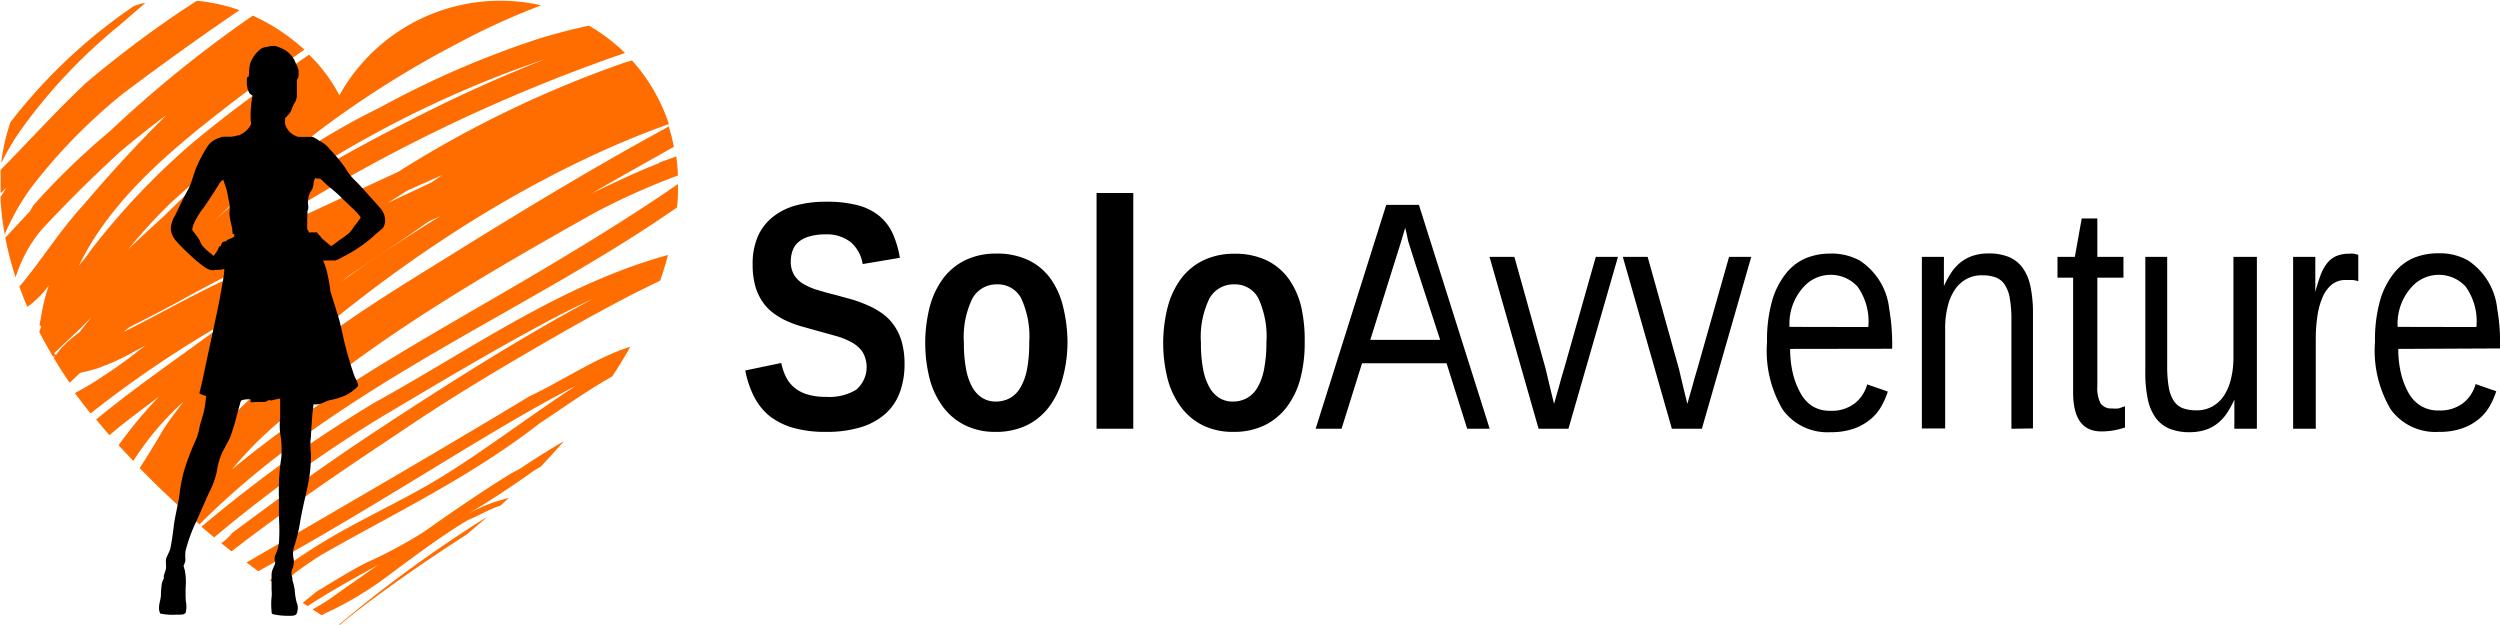 <svg xmlns="http://www.w3.org/2000/svg" width="160" height="40" viewBox="0 0 160 40"><g data-name="Слой 2"><g data-name="Шар 1"><path d="M57.89 23.31a5.17 5.17 0 0 1-.29 1.77 3.43 3.43 0 0 1-.9 1.37 4.17 4.17 0 0 1-1.57.88 7.39 7.39 0 0 1-2.27.31 7.54 7.54 0 0 1-2.06-.25 4.45 4.45 0 0 1-1.53-.75 3.81 3.81 0 0 1-1-1.24 6 6 0 0 1-.57-1.69l2.3-.48a3.79 3.79 0 0 0 .29.87 2.12 2.12 0 0 0 .53.69 2.33 2.33 0 0 0 .84.45 4.13 4.13 0 0 0 1.23.16 3.32 3.32 0 0 0 1.91-.46 1.91 1.91 0 0 0 .4-2.42 2.06 2.06 0 0 0-.71-.62 4.68 4.68 0 0 0-1-.4l-1.19-.33-1-.28a7 7 0 0 1-1-.37 4.77 4.77 0 0 1-.84-.51 3 3 0 0 1-.68-.73 3.49 3.49 0 0 1-.45-1 5.07 5.07 0 0 1-.16-1.36 4.35 4.35 0 0 1 .35-1.83 3.26 3.26 0 0 1 1-1.25 4.08 4.08 0 0 1 1.48-.71 7.36 7.36 0 0 1 1.87-.22 7.78 7.78 0 0 1 2 .22 3.64 3.64 0 0 1 1.38.67 3.15 3.15 0 0 1 .87 1.12 6 6 0 0 1 .47 1.58l-2.38.4a2.32 2.32 0 0 0-.75-1.39 2.46 2.46 0 0 0-1.61-.51 3.62 3.62 0 0 0-1.08.14 1.81 1.81 0 0 0-.69.37 1.32 1.32 0 0 0-.36.55 2 2 0 0 0-.11.66 1.66 1.66 0 0 0 .21.87 1.71 1.71 0 0 0 .58.57 3.82 3.82 0 0 0 .89.39q.51.16 1.16.32l1.09.3a9.14 9.14 0 0 1 1 .37 5 5 0 0 1 .92.52 3.11 3.11 0 0 1 .74.74 3.54 3.54 0 0 1 .49 1 5.14 5.14 0 0 1 .2 1.51zm10.43-1.38a8.77 8.77 0 0 1-.32 2.31 5.21 5.21 0 0 1-.86 1.8 4 4 0 0 1-1.43 1.18 4.5 4.5 0 0 1-2 .42 4.32 4.32 0 0 1-1.94-.42 3.92 3.92 0 0 1-1.41-1.17 5.27 5.27 0 0 1-.86-1.8 9.41 9.41 0 0 1 0-4.6 5.33 5.33 0 0 1 .84-1.8 3.92 3.92 0 0 1 1.42-1.19 4.47 4.47 0 0 1 2-.43 4.64 4.64 0 0 1 2.08.43 3.76 3.76 0 0 1 1.4 1.18 5.13 5.13 0 0 1 .8 1.8 9.62 9.62 0 0 1 .28 2.29zm-2.45 0a5.83 5.83 0 0 0-.52-2.85 1.67 1.67 0 0 0-1.52-.88 1.76 1.76 0 0 0-1.59.89 5.61 5.61 0 0 0-.55 2.84 8.76 8.76 0 0 0 .14 1.7 3.75 3.75 0 0 0 .41 1.17 1.83 1.83 0 0 0 .65.68 1.6 1.6 0 0 0 .82.22 1.88 1.88 0 0 0 .92-.22 1.79 1.79 0 0 0 .68-.68 3.67 3.67 0 0 0 .42-1.17 8.8 8.8 0 0 0 .14-1.7zm4.31 5.51V12.35h2.35v15.09zm13.32-5.51a8.77 8.77 0 0 1-.28 2.31 5.21 5.21 0 0 1-.86 1.8 4 4 0 0 1-1.43 1.18 4.5 4.5 0 0 1-2 .42 4.32 4.32 0 0 1-1.93-.41 3.92 3.92 0 0 1-1.41-1.17 5.27 5.27 0 0 1-.86-1.8 9.41 9.41 0 0 1 0-4.6 5.33 5.33 0 0 1 .84-1.8A3.92 3.92 0 0 1 77 16.67a4.47 4.47 0 0 1 2-.43 4.64 4.64 0 0 1 2.08.43 3.76 3.76 0 0 1 1.4 1.18 5.13 5.13 0 0 1 .8 1.8 9.62 9.62 0 0 1 .22 2.28zm-2.45 0a5.83 5.83 0 0 0-.52-2.85A1.67 1.67 0 0 0 79 18.2a1.76 1.76 0 0 0-1.59.89 5.61 5.61 0 0 0-.55 2.84 8.76 8.76 0 0 0 .14 1.7 3.75 3.75 0 0 0 .41 1.17 1.83 1.83 0 0 0 .65.68 1.6 1.6 0 0 0 .82.22 1.88 1.88 0 0 0 .92-.22 1.79 1.79 0 0 0 .68-.68 3.67 3.67 0 0 0 .42-1.17 8.8 8.8 0 0 0 .15-1.7zm12.85 5.51l-1.32-4.19h-5.41l-1.31 4.19H84.2l4.52-14.33h2.09l4.53 14.33zM90.62 17l-.26-.82-.24-.76-.12-.57a1.54 1.54 0 0 1-.06-.27 2.5 2.5 0 0 0-.09.28l-.17.57-.24.77-.26.82-1.48 4.73h4.47zm9.76 10.44h-1.91l-3.14-11h1.59l2 7.16.12.51.15.63.15.62.12.49.15-.53.18-.63c.06-.22.12-.44.18-.65l.16-.54 2-7.06h1.42zm8.54 0H107l-3.14-11h1.59l2 7.16.12.51.15.63.15.62.12.49.15-.53.18-.63c.06-.22.12-.44.18-.65l.16-.54 2-7.06h1.42zm5.65-5.11a6.52 6.52 0 0 0 .18 1.59 4.82 4.82 0 0 0 .49 1.25 2.27 2.27 0 0 0 .76.83 2.15 2.15 0 0 0 1.14.29 2.41 2.41 0 0 0 1.57-.48 2.32 2.32 0 0 0 .79-1.21l1.32.46a5 5 0 0 1-.4.92 3 3 0 0 1-.68.83 3.46 3.46 0 0 1-1.06.61 4.39 4.39 0 0 1-1.54.24 3.52 3.52 0 0 1-3.05-1.45 7.37 7.37 0 0 1-1-4.32 9.26 9.26 0 0 1 .32-2.62 5 5 0 0 1 .87-1.74 3.23 3.23 0 0 1 1.28-1 4.09 4.09 0 0 1 1.57-.3 3.71 3.71 0 0 1 1.9.45 4.22 4.22 0 0 1 1.88 3.09 13 13 0 0 1 .19 2.31v.24zm5-1.4a3.82 3.82 0 0 0-.69-2.59 2.33 2.33 0 0 0-3.35-.08 3.48 3.48 0 0 0-1 2.66zm9.16 6.51v-7a7.79 7.79 0 0 0-.1-1.34 2.31 2.31 0 0 0-.32-.87 1.19 1.19 0 0 0-.57-.47 2.43 2.43 0 0 0-.87-.14 2 2 0 0 0-1 .23 2.1 2.1 0 0 0-.74.66 3.29 3.29 0 0 0-.47 1.07 5.74 5.74 0 0 0-.17 1.46v6.38H123V16.44h1.41a2.42 2.42 0 0 1 0 .27v1.6a5.78 5.78 0 0 1 .47-.86 2.86 2.86 0 0 1 .6-.66 2.55 2.55 0 0 1 .78-.42 3.26 3.26 0 0 1 1-.15 3.36 3.36 0 0 1 1.29.22 2.11 2.11 0 0 1 .89.69 3.09 3.09 0 0 1 .51 1.21 8.24 8.24 0 0 1 .16 1.75v7.33zm7.27-.08a5.63 5.63 0 0 1-.7.18 4.56 4.56 0 0 1-.82.07q-1.8 0-1.8-2.49v-7.35h-1v-1.33h1.11l.44-2.46h1v2.46h1.67v1.33h-1.67v6.94a2.12 2.12 0 0 0 .21 1.11.82.82 0 0 0 .73.32 2.18 2.18 0 0 0 .42 0L136 26zm2.7-10.92v7a7.77 7.77 0 0 0 .1 1.34 2.31 2.31 0 0 0 .32.87 1.19 1.19 0 0 0 .57.47 2.46 2.46 0 0 0 .87.14 2 2 0 0 0 1-.23 2.1 2.1 0 0 0 .74-.66 3.29 3.29 0 0 0 .47-1.07 5.74 5.74 0 0 0 .17-1.46v-6.4h1.5v11H143a2.28 2.28 0 0 1 0-.27v-1.6a5.78 5.78 0 0 1-.47.86 2.84 2.84 0 0 1-.6.66 2.54 2.54 0 0 1-.78.42 3.26 3.26 0 0 1-1 .15 3.36 3.36 0 0 1-1.29-.22 2.09 2.09 0 0 1-.89-.69 3.1 3.1 0 0 1-.51-1.2 8.23 8.23 0 0 1-.16-1.76v-7.35zm8.06 11v-11h1.42v2.25a11.07 11.07 0 0 1 .34-1.09 2.7 2.7 0 0 1 .42-.76 1.54 1.54 0 0 1 .58-.45 2 2 0 0 1 .8-.15 1.71 1.71 0 0 1 .35 0l.26.07V18a1.82 1.82 0 0 0-.35-.08h-.45a1.38 1.38 0 0 0-.88.28 2.08 2.08 0 0 0-.59.79 4.58 4.58 0 0 0-.34 1.2 10 10 0 0 0-.11 1.52v5.73zm6.73-5.11a6.52 6.52 0 0 0 .18 1.59 4.82 4.82 0 0 0 .49 1.25 2.27 2.27 0 0 0 .78.81 2.15 2.15 0 0 0 1.14.29 2.41 2.41 0 0 0 1.57-.48 2.32 2.32 0 0 0 .79-1.21l1.32.46a5 5 0 0 1-.4.92 3 3 0 0 1-.68.83 3.46 3.46 0 0 1-1.06.61 4.39 4.39 0 0 1-1.54.24 3.52 3.52 0 0 1-3.08-1.45 7.37 7.37 0 0 1-1-4.32 9.26 9.26 0 0 1 .32-2.62 5 5 0 0 1 .87-1.74 3.23 3.23 0 0 1 1.28-1 4.09 4.09 0 0 1 1.57-.3 3.71 3.71 0 0 1 1.9.45 4.22 4.22 0 0 1 1.88 3.09 13 13 0 0 1 .19 2.31v.24zm5-1.4a3.82 3.82 0 0 0-.69-2.59 2.33 2.33 0 0 0-3.35-.08 3.48 3.48 0 0 0-1 2.66z"/><path fill="#ff6c00" d="M31.19 33.07q-.67.59-1.33 1.14c-1.15.74-2.19 1.44-3.12 2.07-2.25 1.56-3.86 2.76-4.87 3.61l-.11.09h-.07l.06-.05a83.21 83.21 0 0 1 9.44-6.86zm1.47-2.74c-1.84 1.14-3.68 2.4-5.55 3.72A29 29 0 0 1 23.47 36c-1.11.56-2.15 1.23-3.19 1.85l-.91.73.32.21c1.21-.8 2.76-1.67 4.5-2.63L21.57 38A12.74 12.74 0 0 1 20 39l.59.38.21-.12a22.1 22.1 0 0 0 4.3-2.61c1.69-1.25 3.27-2.43 4.87-3.38.71-.28 1.37-.7 2.06-.91l.54-.5-.7.2a10.39 10.39 0 0 0-1.92.83 58.6 58.6 0 0 0 4.21-2.76l.44-.26c.51-.53 1-1.08 1.5-1.64-1 .58-1.93 1.17-2.84 1.78zM24 25.75a83 83 0 0 0-9 6.24c-.71.56-1.42 1.14-2.11 1.72l.82.69.06-.06a88.35 88.35 0 0 1 10.27-7.43c3.63-2.16 7.21-4.31 10.83-6.25 1-.54 2.07-1.07 3.12-1.56-5.2 2.8-10 5.89-14.54 8.89-3 2-5.84 4.07-8.59 6.12a3 3 0 0 1-.7.65l.66.53c.83-.66 1.7-1.3 2.55-1.92 2.9-2.19 6-4.22 9-6.23s6.22-3.91 9.41-5.74q2.39-1.37 4.84-2.64l1.63-.8c.19-.54.36-1.09.5-1.64-6.86 1.89-12.66 6.08-18.75 9.43zM.3 15A15.27 15.27 0 0 1 2 12a35.33 35.33 0 0 1 5.86-6c2.66-2 5.17-3.79 7.47-5.35a11.63 11.63 0 0 0-2.73-.6l-.74.48a69.3 69.3 0 0 0-6.37 4.79c-2.11 2-3.8 3.89-5.45 5.55v1.5L.42 12c-.13.2-.26.41-.39.62A18.11 18.11 0 0 0 .3 15zm41.88-4.59l1.1-.4c.06.4.09.81.11 1.22a44.6 44.6 0 0 0-5.32 2.38c-7 3.93-14 8-19.54 12.84a24.38 24.38 0 0 0-3.7 3.61c6.47-5.39 13.91-9.19 20.93-13.42 2.61-1.56 5.17-3.16 7.63-4.86v.18c0 .44 0 .88-.07 1.32C33.69 20 21.69 24.62 12.77 33.56a60.014 60.014 0 0 1-3.83-3.6c.47-.73.93-1.48 1.39-2.26s.93-1.34 1.42-2a18.6 18.6 0 0 0-3.22 3.8l-.94-1a27 27 0 0 1 2.59-3.12c-.85.64-1.7 1.27-2.54 1.94l-.64.53q-.43-.51-.85-1l.27-.22c2.64-2.15 5.39-4 8.07-6l.48-.31a70.53 70.53 0 0 0-9 6l-.18.14q-.5-.64-1-1.3A19.57 19.57 0 0 0 6.71 24c.88-.56 1.73-1.22 2.6-1.89l-.63.34a14.76 14.76 0 0 1-2.55 1.16c-.34.09-.68.19-1 .25l-.67.64a30.5 30.5 0 0 1-1.94-3.25c0-.1.07-.21.11-.31s-.15-.13-.1-.14l.05-.27.1-.54a10.6 10.6 0 0 1 .45-1.73 6 6 0 0 1-1.38 1.38q-.28-.64-.51-1.3c1.25-1.44 2.57-3.57 4.07-5.19 1.7-2 3.45-3.92 5.35-5.79-1 .73-1.94 1.49-2.89 2.28a87.42 87.42 0 0 0-5.11 5.06l-.17.21A8.82 8.82 0 0 0 1 17.75a20.29 20.29 0 0 1-.66-2.54l1.56-1.67c.08-.13.16-.26.23-.39A45.31 45.31 0 0 1 7 8.43 77.54 77.54 0 0 1 16.18 1a12.66 12.66 0 0 1 3.3 2.18c-1.44 1-2.9 2.08-4.33 3.16C11.29 9.31 7.2 12.57 5.05 17l.41-.5.4-.55a46.16 46.16 0 0 1 6.49-6.83q2.3-1.91 4.72-3.63a45.974 45.974 0 0 1 2.71-1.99 10.14 10.14 0 0 1 1.94 2.6A11.79 11.79 0 0 1 34.63.34l-.48.19a43.48 43.48 0 0 0-4.73 2.18 63.55 63.55 0 0 0-8.79 5.5 77.9 77.9 0 0 0-7 6A44.13 44.13 0 0 1 24.28 6.9 60.14 60.14 0 0 1 34.5 2.47q1.57-.48 3.19-.83A11.8 11.8 0 0 1 40 3.39a107.12 107.12 0 0 0-25.31 12.67c1.15-.6 2.3-1.18 3.49-1.68l7.3-3.38A70.4 70.4 0 0 1 40 4l.45-.13a11.5 11.5 0 0 1 2.36 4.07C37 10 26 15.18 13.91 27.15a11.42 11.42 0 0 0-1.54 2.15c.75-.79 1.47-1.59 2.23-2.39 4.64-4.8 10-7.94 14.5-10.74s8.55-5.22 11.9-7.08c.62-.35 1.22-.67 1.8-1a12 12 0 0 1 .33 1.31l-.1.05-2.34 1.32s-1 .55-2.79 1.59c1.42-.67 2.83-1.36 4.29-1.92zM24.8 13l2.83-1.33.67-.47-2.24 1zm-3 5.05l.47-.33q3-2.1 5.92-3.89l-.75.34c-1.7 1.2-3.42 2.34-5.13 3.49zm-3.56-5.9q3.84-2.34 7.85-4.37a94.64 94.64 0 0 1 8.81-4 69.23 69.23 0 0 0-14.86 7.09c-.57.4-1.17.85-1.76 1.3zM3.5 22.78h-.06v.14zm2.35-2.48l-.69.7-1.68 1.59v.06l.09.08.35-.45a7.84 7.84 0 0 1 1.15-1zM8 16.21v-.05c.8-.79 1.63-1.54 2.45-2.29C11.94 12.41 13.42 11 15 9.55q-2.13 1.65-4.15 3.51A36.348 36.348 0 0 0 8 16.21zm7.29 1.34l1.12-.55 1.39-1c-2 1-4 2-5.94 3.06-1.11.63-2.38 1.27-3.58 1.88l-.38.31c2.39-1.18 4.88-2.65 7.36-3.71zM7.55 1.7L9.29.2c-.24 0-.47.12-.71.18A34.38 34.38 0 0 0 .67 7.82a12.08 12.08 0 0 0-.59 2.62 15.69 15.69 0 0 1 1.26-2.13A34.51 34.51 0 0 1 7.55 1.7zm26.34 23.66C28 28.92 21.92 32.43 15.78 36l.75.56.39-.22c8-4.42 14.52-8.88 19.92-11.64-2.89 1.89-5.58 3.95-8.4 5.71s-6.08 3.11-8.89 5a17.09 17.09 0 0 0-2.28 1.73l.54.39a23.13 23.13 0 0 1 2.73-2c4.45-2.56 9.49-4.93 14-8.44 1.51-1 3-2.07 4.64-3 .41-.62.8-1.25 1.16-1.9-2.14.67-4.42 2.22-6.45 3.17z"/><path d="M10.18 38.86a.71.71 0 0 0 .08.41 4 4 0 0 0 1 .07c.42 0 .55 0 .63-.15a1.72 1.72 0 0 0 0-.73 9.43 9.43 0 0 1 0-1 3.8 3.8 0 0 0-.07-1 1.25 1.25 0 0 1-.07-.26 1.21 1.21 0 0 0 .12-.35 2.93 2.93 0 0 1 0-.57 10 10 0 0 1 .67-1.86c.48-1.07.73-1.67.86-1.93a5.51 5.51 0 0 0 .48-1.33 4.73 4.73 0 0 1 .34-1.2l.49-.92a14.38 14.38 0 0 0 .48-1.58l.23-.83a1.53 1.53 0 0 1 .62-.07.66.66 0 0 0 0 .17.49.49 0 0 0 .25 0h.57c.22 0 .25-.1.35-.12s.11.06.23 0a4.07 4.07 0 0 1 .49-.1v1.21a4.46 4.46 0 0 0 0 1 6.1 6.1 0 0 1 .07 1.6 13.48 13.48 0 0 0-.15 2.42v1.38a11.79 11.79 0 0 1 0 1.66 2.92 2.92 0 0 1-.24.77.68.68 0 0 0 0 .43c0 .15-.07.23-.12.37a1.14 1.14 0 0 0-.11.39v1a2.31 2.31 0 0 1 0 .5 4.07 4.07 0 0 0 0 .85c0 .16 0 .2.14.23a4.58 4.58 0 0 0 1.09.09c.37 0 .39-.12.43-.33a.82.82 0 0 0-.05-.51 4.29 4.29 0 0 1-.13-.83 3.23 3.23 0 0 0-.14-.58 1.67 1.67 0 0 0-.05-.34.63.63 0 0 1 .05-.43 1.19 1.19 0 0 0 .08-.59 1.54 1.54 0 0 1 0-.74 9.79 9.79 0 0 0 .4-1.61c.12-.73.35-1.69.48-2.28A9.55 9.55 0 0 0 19.9 29a4.16 4.16 0 0 1 0-1.07c0-.19.08-1.34.11-1.6l.06-.46a1.21 1.21 0 0 0 .32 0c.13 0 .51-.21.71-.26a4.25 4.25 0 0 0 1.06-.33 3.11 3.11 0 0 0 .73-.54c.05-.08 0-.27-.14-.53s-.55-1.65-.7-2.28-.27-1.26-.39-1.63l-.51-1.64a11.11 11.11 0 0 0-.25-1.36 6.06 6.06 0 0 0-.22-.63 3.21 3.21 0 0 0 .34 0h.43a1.06 1.06 0 0 0 .27-.11l.55-.29a9.55 9.55 0 0 0 1.46-1c.37-.34.68-.59.77-.67a.9.9 0 0 0 .15-.51 1.21 1.21 0 0 0-.21-.64c-.14-.2-.74-.84-.88-1s-.56-.64-.85-.91a3.65 3.65 0 0 1-.62-.8 10.36 10.36 0 0 0-1-1.21 1.83 1.83 0 0 0-.66-.52 1.76 1.76 0 0 0-.43-.25.1.1 0 0 0-.1 0h-.34a1.6 1.6 0 0 1-.25 0h-.23a1.5 1.5 0 0 1-.54-.31 1.39 1.39 0 0 1-.29-.49 2.59 2.59 0 0 1 0-.4s.26-.27.32-.36.2-.5.26-.57A1 1 0 0 0 19 6V5.11a.54.54 0 0 0 .11-.23v-.36a1.48 1.48 0 0 0-.17-.44 1.89 1.89 0 0 0-.16-.34 2 2 0 0 0-.45-.48 2.79 2.79 0 0 0-.72-.32 1.73 1.73 0 0 0-.51.06.83.83 0 0 0-.54.24 2.07 2.07 0 0 0-.55.82 4 4 0 0 0-.08.83s-.12 0-.13.17a2.81 2.81 0 0 0 0 .32 1.42 1.42 0 0 0 .16.58 1.23 1.23 0 0 0 .21.17 3.67 3.67 0 0 0-.1.66 5.25 5.25 0 0 0 0 1.16 1.52 1.52 0 0 1-.45.53l-.32.19a.14.14 0 0 0-.11 0 1.41 1.41 0 0 1-.47.08h-.33a.81.81 0 0 0-.35.07 1.44 1.44 0 0 0-.72.49 8.87 8.87 0 0 0-.72 1.33c-.18.36-.32 1.07-.58 1.52s-.74 1.5-.88 1.75a1.65 1.65 0 0 0-.21.77 1.4 1.4 0 0 0 .32.72 12.83 12.83 0 0 0 1 1 8.54 8.54 0 0 0 .85.7 2.49 2.49 0 0 0 .33.17.94.94 0 0 0 .41 0c.11 0 .38 0 .49-.06s-.17 1.34-.26 1.87-.82 3.86-1 4.73-.31 1.33-.31 1.36a1.23 1.23 0 0 0 .43.17 8.09 8.09 0 0 1-.14 1c-.09.35-.24.78-.28 1a3.44 3.44 0 0 1-.29.93 15.8 15.8 0 0 0-.72 1.93 11.22 11.22 0 0 0-.26 1.32c0 .29-.32 1.62-.37 2.08s-.19 1.4-.24 1.55-.23.51-.26.61 0 .41 0 .55-.12.43-.14.51a.57.57 0 0 0 0 .19s-.08.17-.12.27a4.88 4.88 0 0 0-.07.75c0 .33-.12.56-.12.83zm9.49-25v-.18a.37.37 0 0 0 0-.17.24.24 0 0 0 .05-.11.82.82 0 0 0 0-.29 1.18 1.18 0 0 1 0-.33c0-.11.07-.32.09-.38a1.25 1.25 0 0 1 .17-.28 1.59 1.59 0 0 0 .1-.51.76.76 0 0 0 .07-.18c0-.05.14 0 .23 0s.12 0 .21.09.38.37.7.62 1.17 1.11 1.34 1.25a4.2 4.2 0 0 1 .46.52 5.21 5.21 0 0 1-.42.57 2.93 2.93 0 0 1-.29.4 6.57 6.57 0 0 1-.72.53c-.13.12-.46.34-.46.34a6 6 0 0 1-.51-.42.8.8 0 0 1-.19-.21.23.23 0 0 0-.09-.08.53.53 0 0 0-.11-.15.22.22 0 0 0-.21 0c0-.05-.29 0-.29 0a1.47 1.47 0 0 1-.14-.25v-.11a.51.51 0 0 1 0-.14.66.66 0 0 0 0-.16 1.79 1.79 0 0 1 .02-.4zm-5.47 1.71a1.17 1.17 0 0 0-.07.18s-.08 0-.11.05-.08.19-.1.23a2 2 0 0 1-.12.17l-.12.18-.35-.28a4.29 4.29 0 0 1-.39-.39 1.54 1.54 0 0 1-.16-.32 3.94 3.94 0 0 0-.36-.51c-.07-.1-.12-.18-.12-.18a1.58 1.58 0 0 1 .2-.58 5.21 5.21 0 0 1 .54-.84c.21-.28.9-1.36 1-1.53a.68.68 0 0 1 .25-.25c0 .05.1.27.19.57s.14.74.2.93a2.53 2.53 0 0 1 0 .65 4 4 0 0 0 .13.74 3.33 3.33 0 0 1 .07.45.21.21 0 0 1 0 .12L15 15a.35.35 0 0 0 0 .14 1.69 1.69 0 0 1-.38.18.22.22 0 0 0-.14.12s-.23.02-.27.1z"/></g></g></svg>